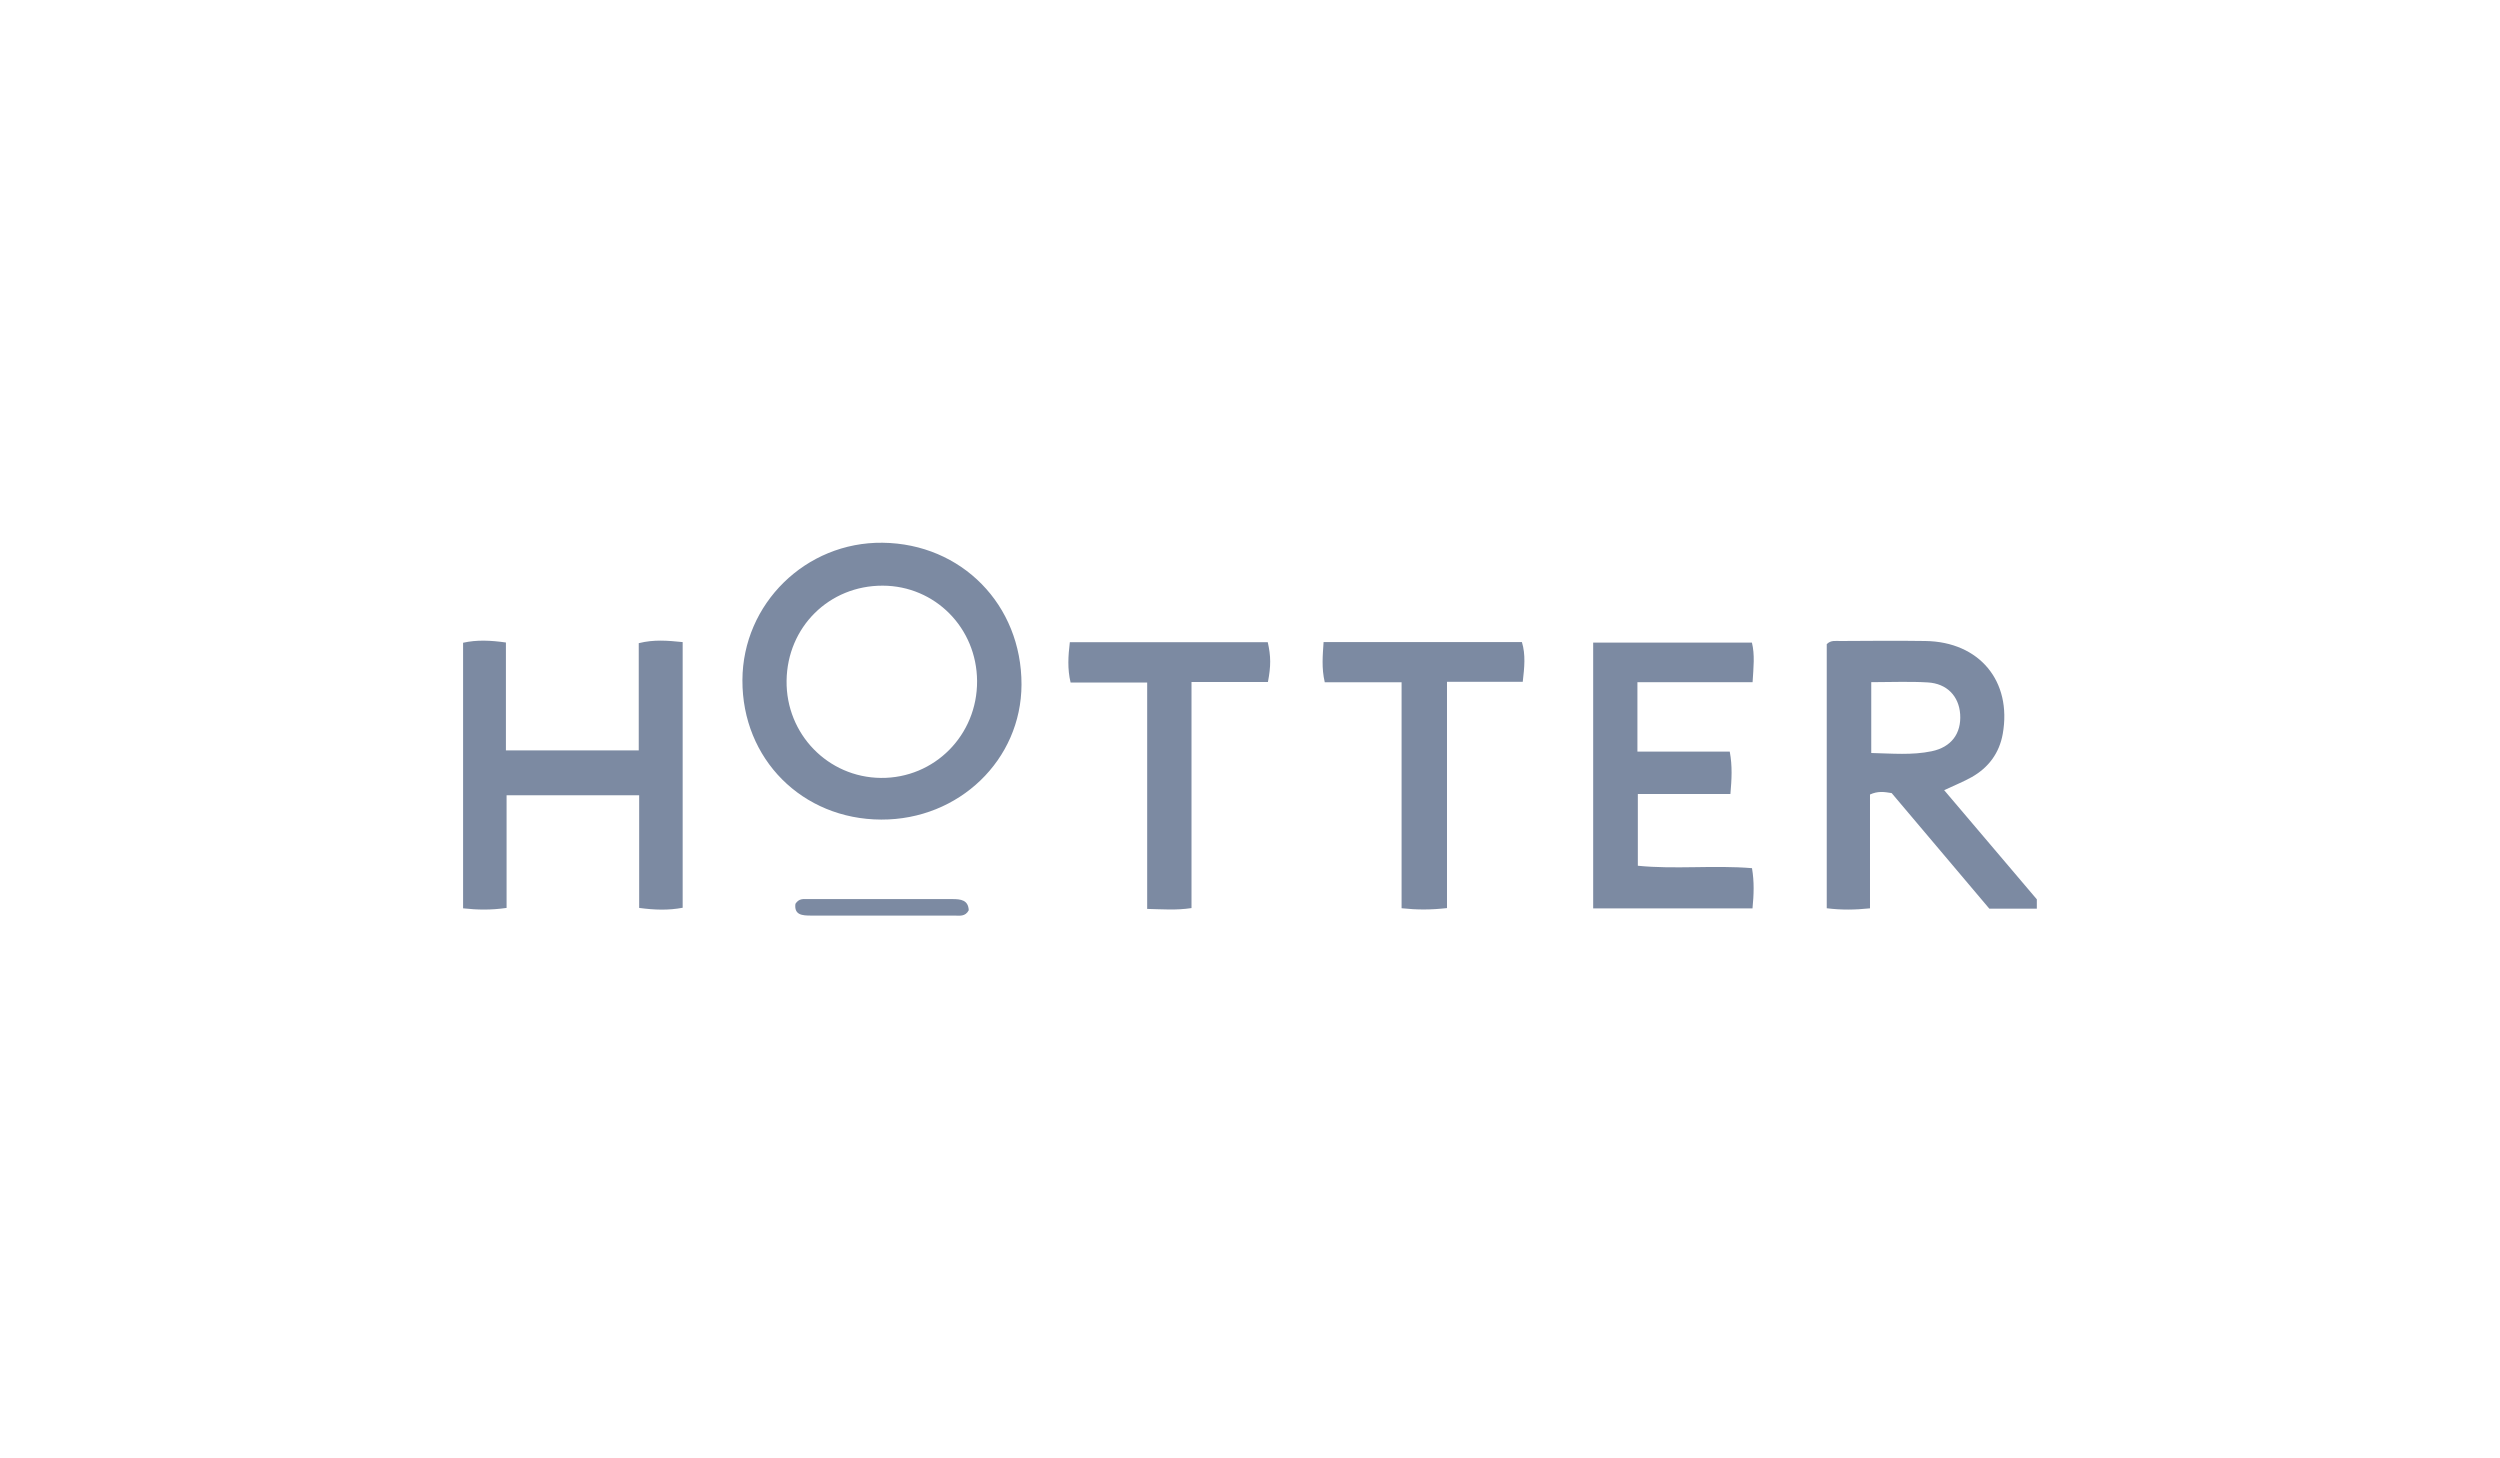 <?xml version="1.0" encoding="UTF-8"?><svg id="Layer_1" xmlns="http://www.w3.org/2000/svg" viewBox="0 0 300 175"><defs><style>.cls-1{fill:#7c8aa2;}</style></defs><g id="_4tpEld.tif"><g><path class="cls-1" d="m244.42,109.04h-5.7c-3.87-4.57-7.83-9.27-11.72-13.87-.91-.15-1.65-.26-2.6.17v13.66c-1.83.19-3.43.21-5.19-.01v-31.69c.49-.51,1.09-.37,1.63-.38,3.41-.02,6.81-.05,10.22,0,6.47.1,10.39,4.82,9.27,11.15-.41,2.29-1.69,4.03-3.72,5.18-.97.55-2.02.96-3.31,1.57,3.76,4.43,7.44,8.77,11.12,13.1v1.13Zm-19.87-27.18v8.5c2.52.06,4.9.28,7.25-.21,2.36-.49,3.57-2.13,3.42-4.44-.15-2.17-1.58-3.69-3.9-3.82-2.19-.13-4.38-.03-6.77-.03Z"/><path class="cls-1" d="m105.75,98.35c-9.48-.03-16.7-7.27-16.66-16.73.03-9.17,7.6-16.6,16.82-16.49,9.49.11,16.69,7.46,16.67,17.02-.02,9.03-7.5,16.23-16.82,16.2Zm.18-28.07c-6.43-.02-11.46,4.96-11.54,11.41-.08,6.4,4.97,11.6,11.32,11.66,6.43.06,11.58-5.14,11.54-11.63-.04-6.37-5.04-11.42-11.32-11.44Z"/><path class="cls-1" d="m76.71,95.43h-15.92v13.52c-1.87.27-3.48.24-5.22.05v-31.87c1.66-.37,3.31-.29,5.14-.03v12.95h15.94v-12.87c1.83-.46,3.48-.31,5.27-.13v31.88c-1.7.32-3.35.27-5.22.02v-13.52Z"/><path class="cls-1" d="m196.49,90.19h11.08c.33,1.78.23,3.31.08,5.09h-11.11v8.61c4.5.45,9.08-.09,13.7.29.28,1.65.22,3.17.06,4.83h-19.12v-31.9h19.05c.36,1.48.19,2.96.08,4.75h-13.82v8.33Z"/><path class="cls-1" d="m137.66,81.9h-9.19c-.39-1.65-.29-3.16-.09-4.84h23.75c.38,1.68.39,2.86.02,4.78h-9.17v27.13c-1.85.28-3.46.14-5.32.1v-27.17Z"/><path class="cls-1" d="m173.65,108.97c-1.97.22-3.58.22-5.46.02v-27.12h-9.22c-.4-1.74-.24-3.21-.14-4.82h23.8c.46,1.51.3,3.03.1,4.77h-9.09v27.15Z"/><path class="cls-1" d="m116.25,109.23c-.42.8-1.12.64-1.72.64-5.73.01-11.46,0-17.19,0-1.06,0-2.06-.06-1.89-1.41.43-.67.97-.57,1.46-.57,5.79,0,11.59,0,17.38,0,1.01,0,1.9.11,1.96,1.34Z"/></g></g></svg>